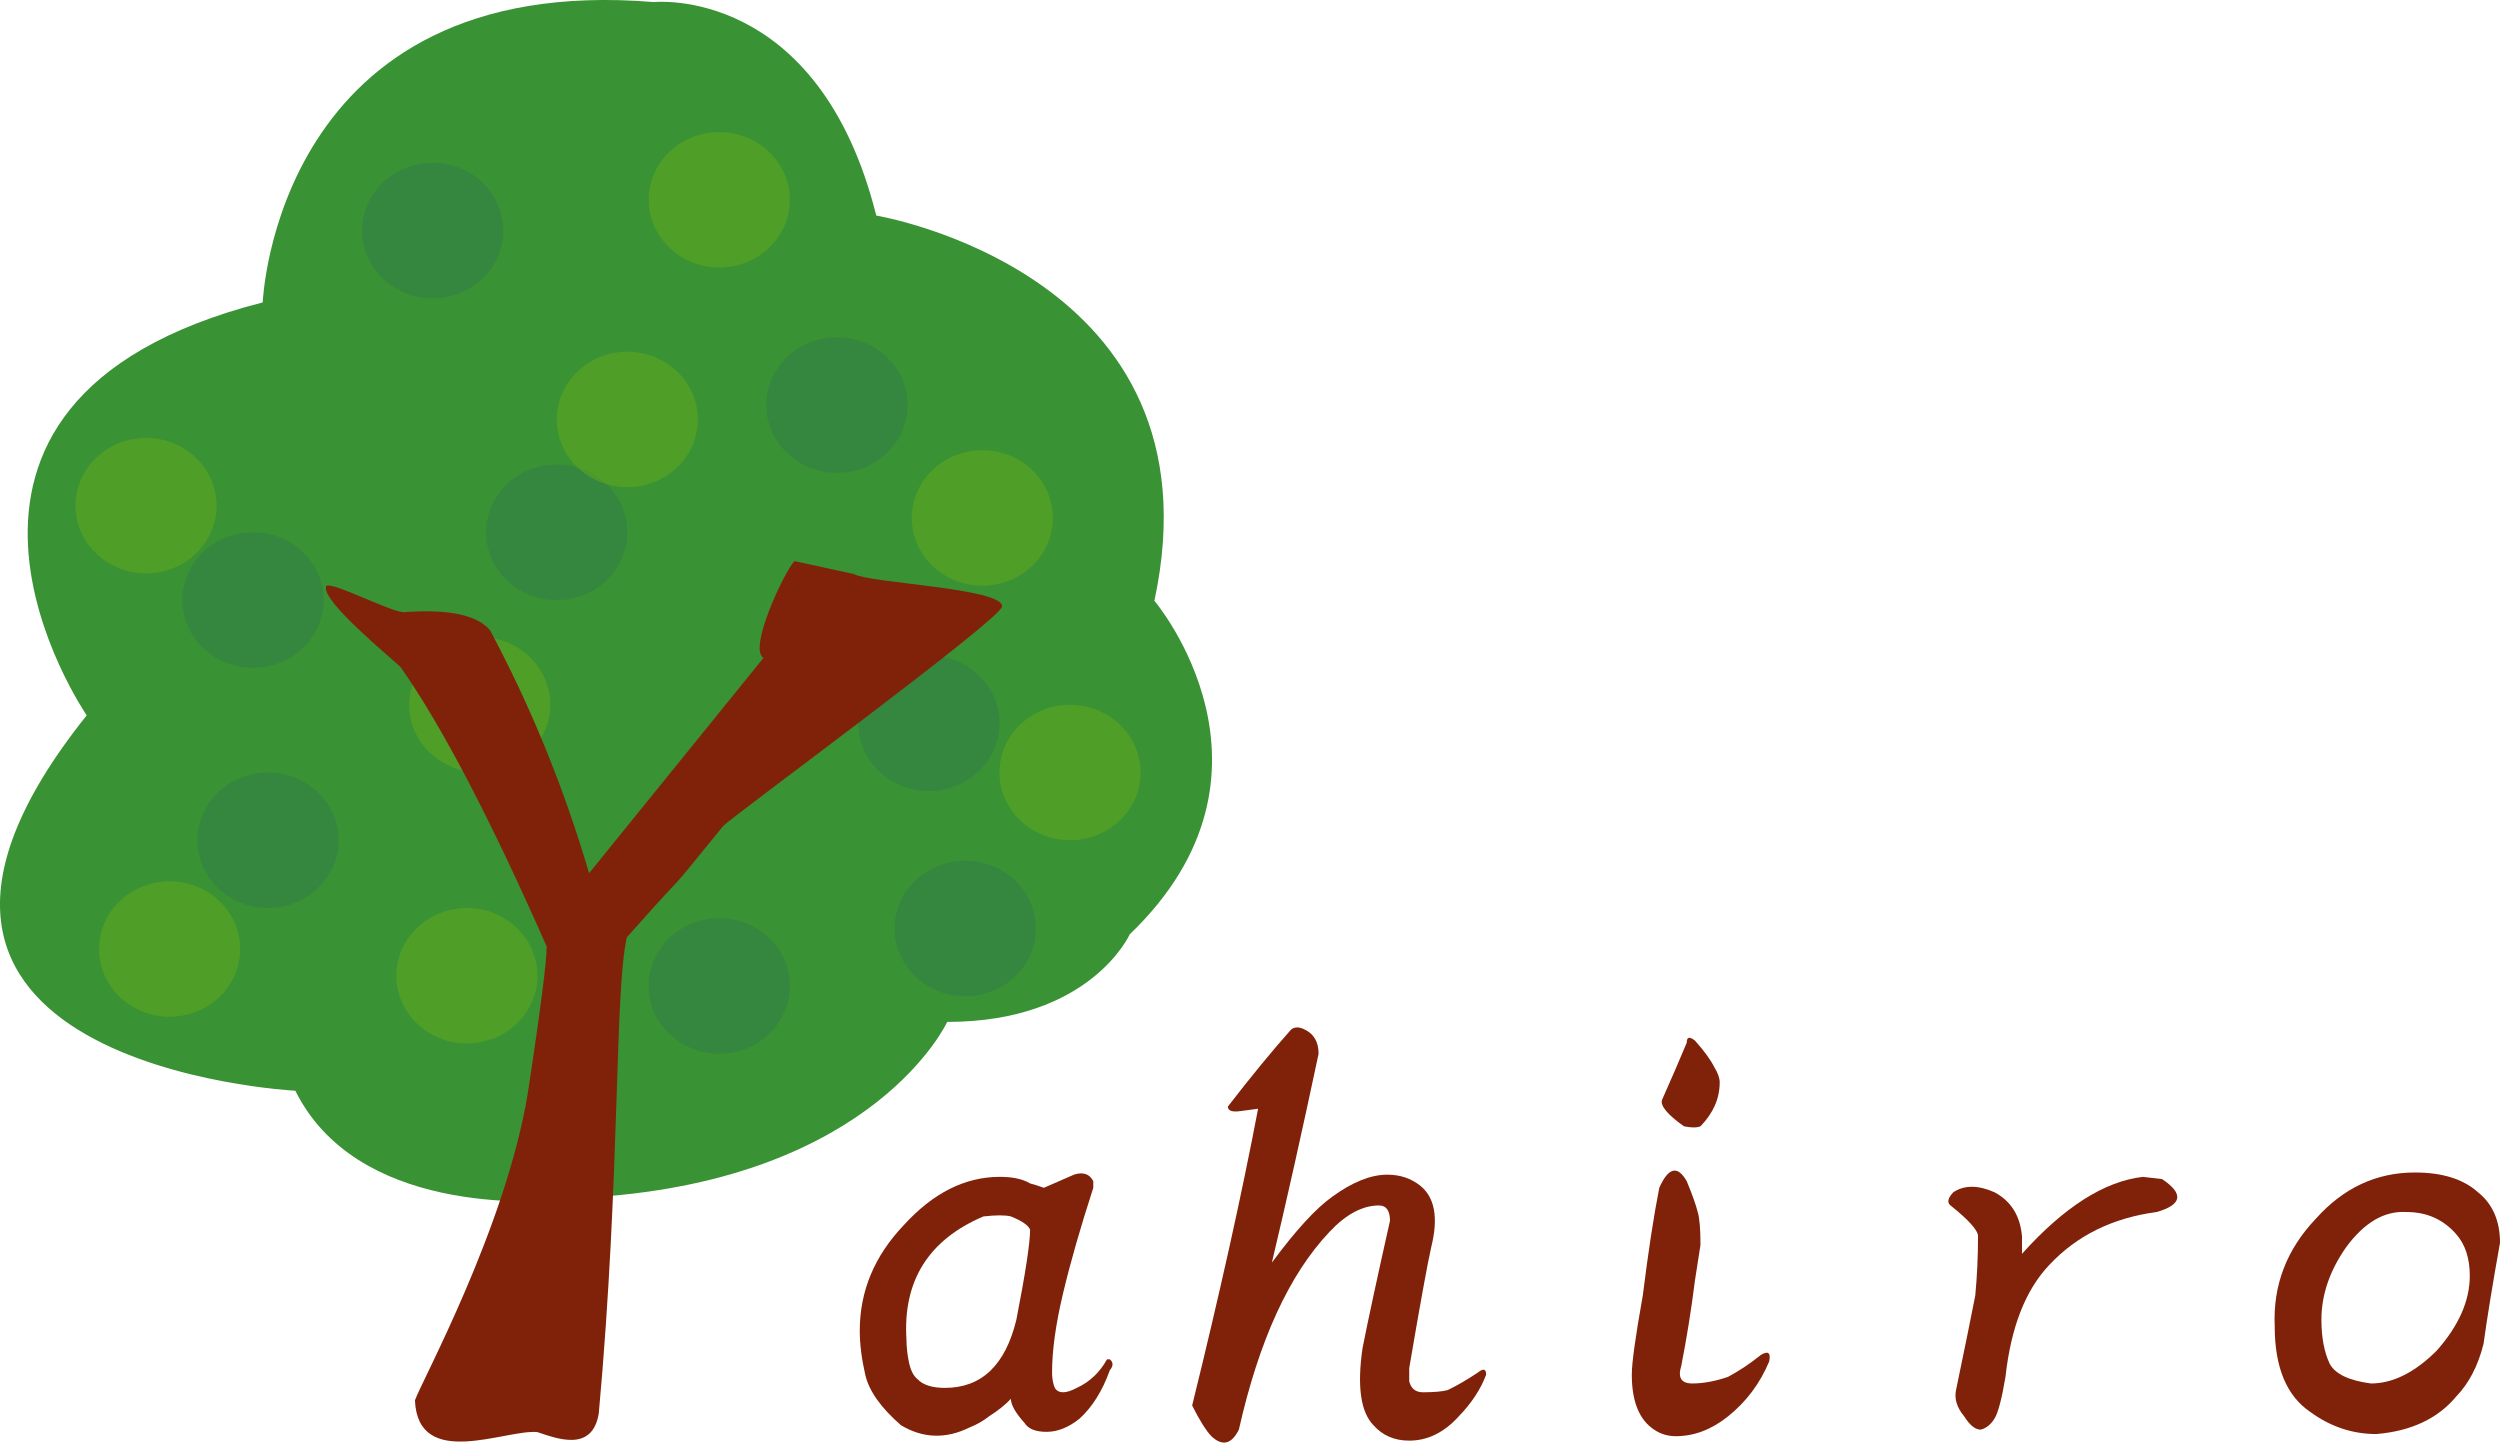 <?xml version="1.0" encoding="utf-8"?>
<!-- Generator: Adobe Illustrator 26.5.0, SVG Export Plug-In . SVG Version: 6.00 Build 0)  -->
<svg version="1.1" id="レイヤー_1" xmlns="http://www.w3.org/2000/svg" xmlns:xlink="http://www.w3.org/1999/xlink" x="0px"
	 y="0px" width="125.297px" height="72.3px" viewBox="0 0 125.297 72.3" style="enable-background:new 0 0 125.297 72.3;"
	 xml:space="preserve">
<style type="text/css">
	.st0{fill:#399233;}
	.st1{opacity:0.5;fill:#327B4C;}
	.st2{opacity:0.5;fill:#65AA1F;}
	.st3{fill:#802209;}
</style>
<g>
	<g>
		<path class="st0" d="M29.83,59.997c0,0-0.267,0.044-0.731,0.093c-2.578,0.27-11.253,0.688-14.298-5.423
			c0,0-24.504-1.254-10.455-18.815c0,0-10.782-15.679,8.821-20.696c0,0,0.653-16.62,19.603-15.052c0,0,8.247-0.864,11.148,10.7
			c0,0,17.462,2.901,13.939,19.305c0,0,7.258,8.565-1.236,16.718c0,0-1.96,4.39-9.148,4.39
			C47.473,51.217,43.879,59.057,29.83,59.997z"/>
		<ellipse class="st1" cx="27.902" cy="26.68" rx="3.537" ry="3.395"/>
		<ellipse class="st1" cx="46.553" cy="36.248" rx="3.537" ry="3.395"/>
		<ellipse class="st1" cx="13.431" cy="42.112" rx="3.537" ry="3.395"/>
		<ellipse class="st1" cx="12.681" cy="30.075" rx="3.537" ry="3.395"/>
		<ellipse class="st1" cx="41.944" cy="20.301" rx="3.537" ry="3.395"/>
		<ellipse class="st1" cx="21.685" cy="11.557" rx="3.537" ry="3.395"/>
		<ellipse class="st1" cx="36.049" cy="49.416" rx="3.537" ry="3.395"/>
		<ellipse class="st1" cx="48.376" cy="46.536" rx="3.537" ry="3.395"/>
		<ellipse class="st2" cx="31.439" cy="21.022" rx="3.537" ry="3.395"/>
		<ellipse class="st2" cx="24.043" cy="35.322" rx="3.537" ry="3.395"/>
		<ellipse class="st2" cx="36.049" cy="10.014" rx="3.537" ry="3.395"/>
		<ellipse class="st2" cx="7.321" cy="25.343" rx="3.537" ry="3.395"/>
		<ellipse class="st2" cx="23.4" cy="48.902" rx="3.537" ry="3.395"/>
		<ellipse class="st2" cx="8.501" cy="47.564" rx="3.537" ry="3.395"/>
		<ellipse class="st2" cx="53.628" cy="38.717" rx="3.537" ry="3.395"/>
		<ellipse class="st2" cx="49.233" cy="25.96" rx="3.537" ry="3.395"/>
		<g>
			<g>
				<path class="st3" d="M54.794,59.534c-0.643,1.983-1.149,3.745-1.515,5.288c-0.368,1.542-0.551,2.864-0.551,3.966
					c0,0.294,0.045,0.551,0.138,0.771c0.183,0.294,0.551,0.294,1.102,0c0.641-0.293,1.147-0.771,1.515-1.432h0.138
					c0.183,0.148,0.183,0.33,0,0.551c-0.368,1.029-0.873,1.837-1.515,2.423c-0.551,0.441-1.102,0.661-1.652,0.661
					c-0.551,0-0.919-0.146-1.102-0.441c-0.46-0.513-0.688-0.917-0.688-1.212c-0.275,0.294-0.643,0.589-1.102,0.881
					c-0.275,0.22-0.598,0.405-0.964,0.551c-1.194,0.589-2.341,0.551-3.443-0.11c-1.011-0.881-1.607-1.725-1.79-2.534
					c-0.185-0.807-0.275-1.542-0.275-2.203c0-1.983,0.734-3.745,2.203-5.288c1.467-1.615,3.075-2.424,4.819-2.424
					c0.641,0,1.147,0.11,1.515,0.33c0.275,0.074,0.503,0.148,0.688,0.22l1.515-0.661c0.458-0.146,0.779-0.036,0.964,0.33V59.534z
					 M45.431,67.135c0,0.368,0.045,0.771,0.138,1.212c0.09,0.368,0.228,0.625,0.413,0.771c0.275,0.294,0.734,0.441,1.377,0.441
					c1.835,0,3.029-1.138,3.58-3.415c0.458-2.35,0.688-3.856,0.688-4.517c-0.093-0.22-0.413-0.441-0.964-0.661
					c-0.275-0.072-0.736-0.072-1.377,0C46.532,62.142,45.246,64.199,45.431,67.135z"/>
				<path class="st3" d="M66.086,52.815c-0.826,3.893-1.607,7.381-2.341,10.465c1.192-1.614,2.203-2.716,3.029-3.305
					c1.009-0.733,1.928-1.102,2.754-1.102c0.641,0,1.192,0.184,1.652,0.551c0.734,0.589,0.917,1.616,0.551,3.084
					c-0.185,0.809-0.551,2.828-1.102,6.059v0.661c0.09,0.368,0.321,0.551,0.688,0.551c0.551,0,0.964-0.036,1.239-0.11
					c0.458-0.22,0.964-0.513,1.515-0.881c0.275-0.22,0.413-0.183,0.413,0.11c-0.275,0.735-0.736,1.432-1.377,2.093
					c-0.736,0.809-1.562,1.212-2.479,1.212c-0.736,0-1.332-0.256-1.79-0.771c-0.643-0.661-0.826-1.945-0.551-3.856
					c0.275-1.394,0.734-3.525,1.377-6.389c0-0.513-0.185-0.771-0.551-0.771c-0.826,0-1.652,0.441-2.479,1.322
					c-2.02,2.131-3.535,5.436-4.544,9.914c-0.368,0.735-0.826,0.845-1.377,0.33c-0.275-0.293-0.598-0.807-0.964-1.542
					c1.377-5.58,2.479-10.538,3.305-14.872l-0.826,0.11c-0.461,0.074-0.689,0-0.689-0.22c1.192-1.542,2.248-2.826,3.167-3.856
					c0.183-0.146,0.413-0.146,0.688,0C65.855,51.823,66.086,52.228,66.086,52.815z"/>
				<path class="st3" d="M85.088,60.746c0.09,0.294,0.138,0.845,0.138,1.652l-0.275,1.763c-0.185,1.47-0.413,2.902-0.688,4.296
					c-0.185,0.589,0,0.881,0.551,0.881c0.551,0,1.147-0.11,1.79-0.33c0.551-0.293,1.102-0.661,1.652-1.102
					c0.366-0.22,0.504-0.11,0.413,0.33c-0.46,1.102-1.149,2.021-2.066,2.754c-0.826,0.661-1.7,0.991-2.616,0.991
					c-0.46,0-0.873-0.146-1.239-0.441c-0.643-0.513-0.964-1.394-0.964-2.644c0-0.587,0.183-1.909,0.551-3.966
					c0.275-2.203,0.551-4.002,0.826-5.398c0.458-1.028,0.917-1.138,1.377-0.33C84.813,59.865,84.996,60.38,85.088,60.746z
					 M85.914,53.476c0.183,0.294,0.275,0.551,0.275,0.771c0,0.809-0.323,1.542-0.964,2.203c-0.185,0.074-0.46,0.074-0.826,0
					c-0.826-0.587-1.194-1.028-1.102-1.322c0.458-1.028,0.871-1.983,1.239-2.864c0-0.293,0.138-0.33,0.413-0.11
					C85.409,52.668,85.73,53.109,85.914,53.476z"/>
				<path class="st3" d="M108.36,59.094c1.102,0.735,1.009,1.286-0.275,1.652c-2.203,0.294-3.993,1.176-5.37,2.644
					c-1.194,1.25-1.928,3.122-2.203,5.618c-0.185,1.102-0.368,1.8-0.551,2.093c-0.185,0.294-0.413,0.479-0.688,0.551
					c-0.275,0-0.551-0.22-0.826-0.661c-0.368-0.441-0.506-0.881-0.413-1.322c0.458-2.203,0.779-3.782,0.964-4.737
					c0.09-0.954,0.138-1.945,0.138-2.974c0-0.293-0.46-0.807-1.377-1.542c-0.185-0.146-0.138-0.367,0.138-0.661
					c0.551-0.367,1.239-0.367,2.066,0c0.826,0.441,1.285,1.176,1.377,2.203v0.881c2.111-2.349,4.131-3.635,6.059-3.856
					L108.36,59.094z"/>
				<path class="st3" d="M124.195,59.755c0.734,0.589,1.102,1.432,1.102,2.534c-0.368,2.057-0.643,3.746-0.826,5.067
					c-0.275,1.102-0.736,1.983-1.377,2.644c-0.919,1.101-2.251,1.726-3.993,1.873c-1.194,0-2.296-0.367-3.305-1.102
					c-1.194-0.807-1.79-2.239-1.79-4.296c-0.092-2.055,0.596-3.856,2.065-5.398c1.377-1.542,3.029-2.313,4.957-2.313
					C122.405,58.763,123.459,59.094,124.195,59.755z M117.586,62.509c-0.826,1.176-1.239,2.387-1.239,3.635
					c0,0.881,0.138,1.616,0.413,2.203c0.275,0.515,0.964,0.845,2.066,0.991c1.101,0,2.203-0.551,3.305-1.652
					c1.102-1.248,1.652-2.496,1.652-3.745c0-0.881-0.23-1.578-0.688-2.093c-0.643-0.733-1.469-1.102-2.479-1.102
					C119.513,60.674,118.502,61.261,117.586,62.509z"/>
			</g>
		</g>
		<path class="st3" d="M42.794,28.77c0.786,0.459,7.431,0.699,7.431,1.618c0,0.613-13.343,10.39-13.971,11
			c-3.625,4.441-0.901,1.151-4.837,5.589c-0.631,2.755-0.306,11.763-1.406,23.853c-0.317,1.991-2.138,1.253-3.083,0.944
			c-1.576-0.15-5.977,1.932-6.132-1.591c0.314-0.918,4.555-8.662,5.659-15.399c0.628-4.133,0.945-6.58,0.945-7.347
			c-2.835-6.429-5.279-11.096-7.324-14.006c-0.472-0.459-3.898-3.246-3.739-4.014c0-0.459,3.503,1.413,3.975,1.258
			c2.204-0.151,3.621,0.154,4.252,0.919c2.045,3.828,3.699,7.885,4.961,12.169l8.741-10.791c-0.79-0.459,1.08-4.389,1.552-4.849
			L42.794,28.77z"/>
	</g>
</g>
</svg>
